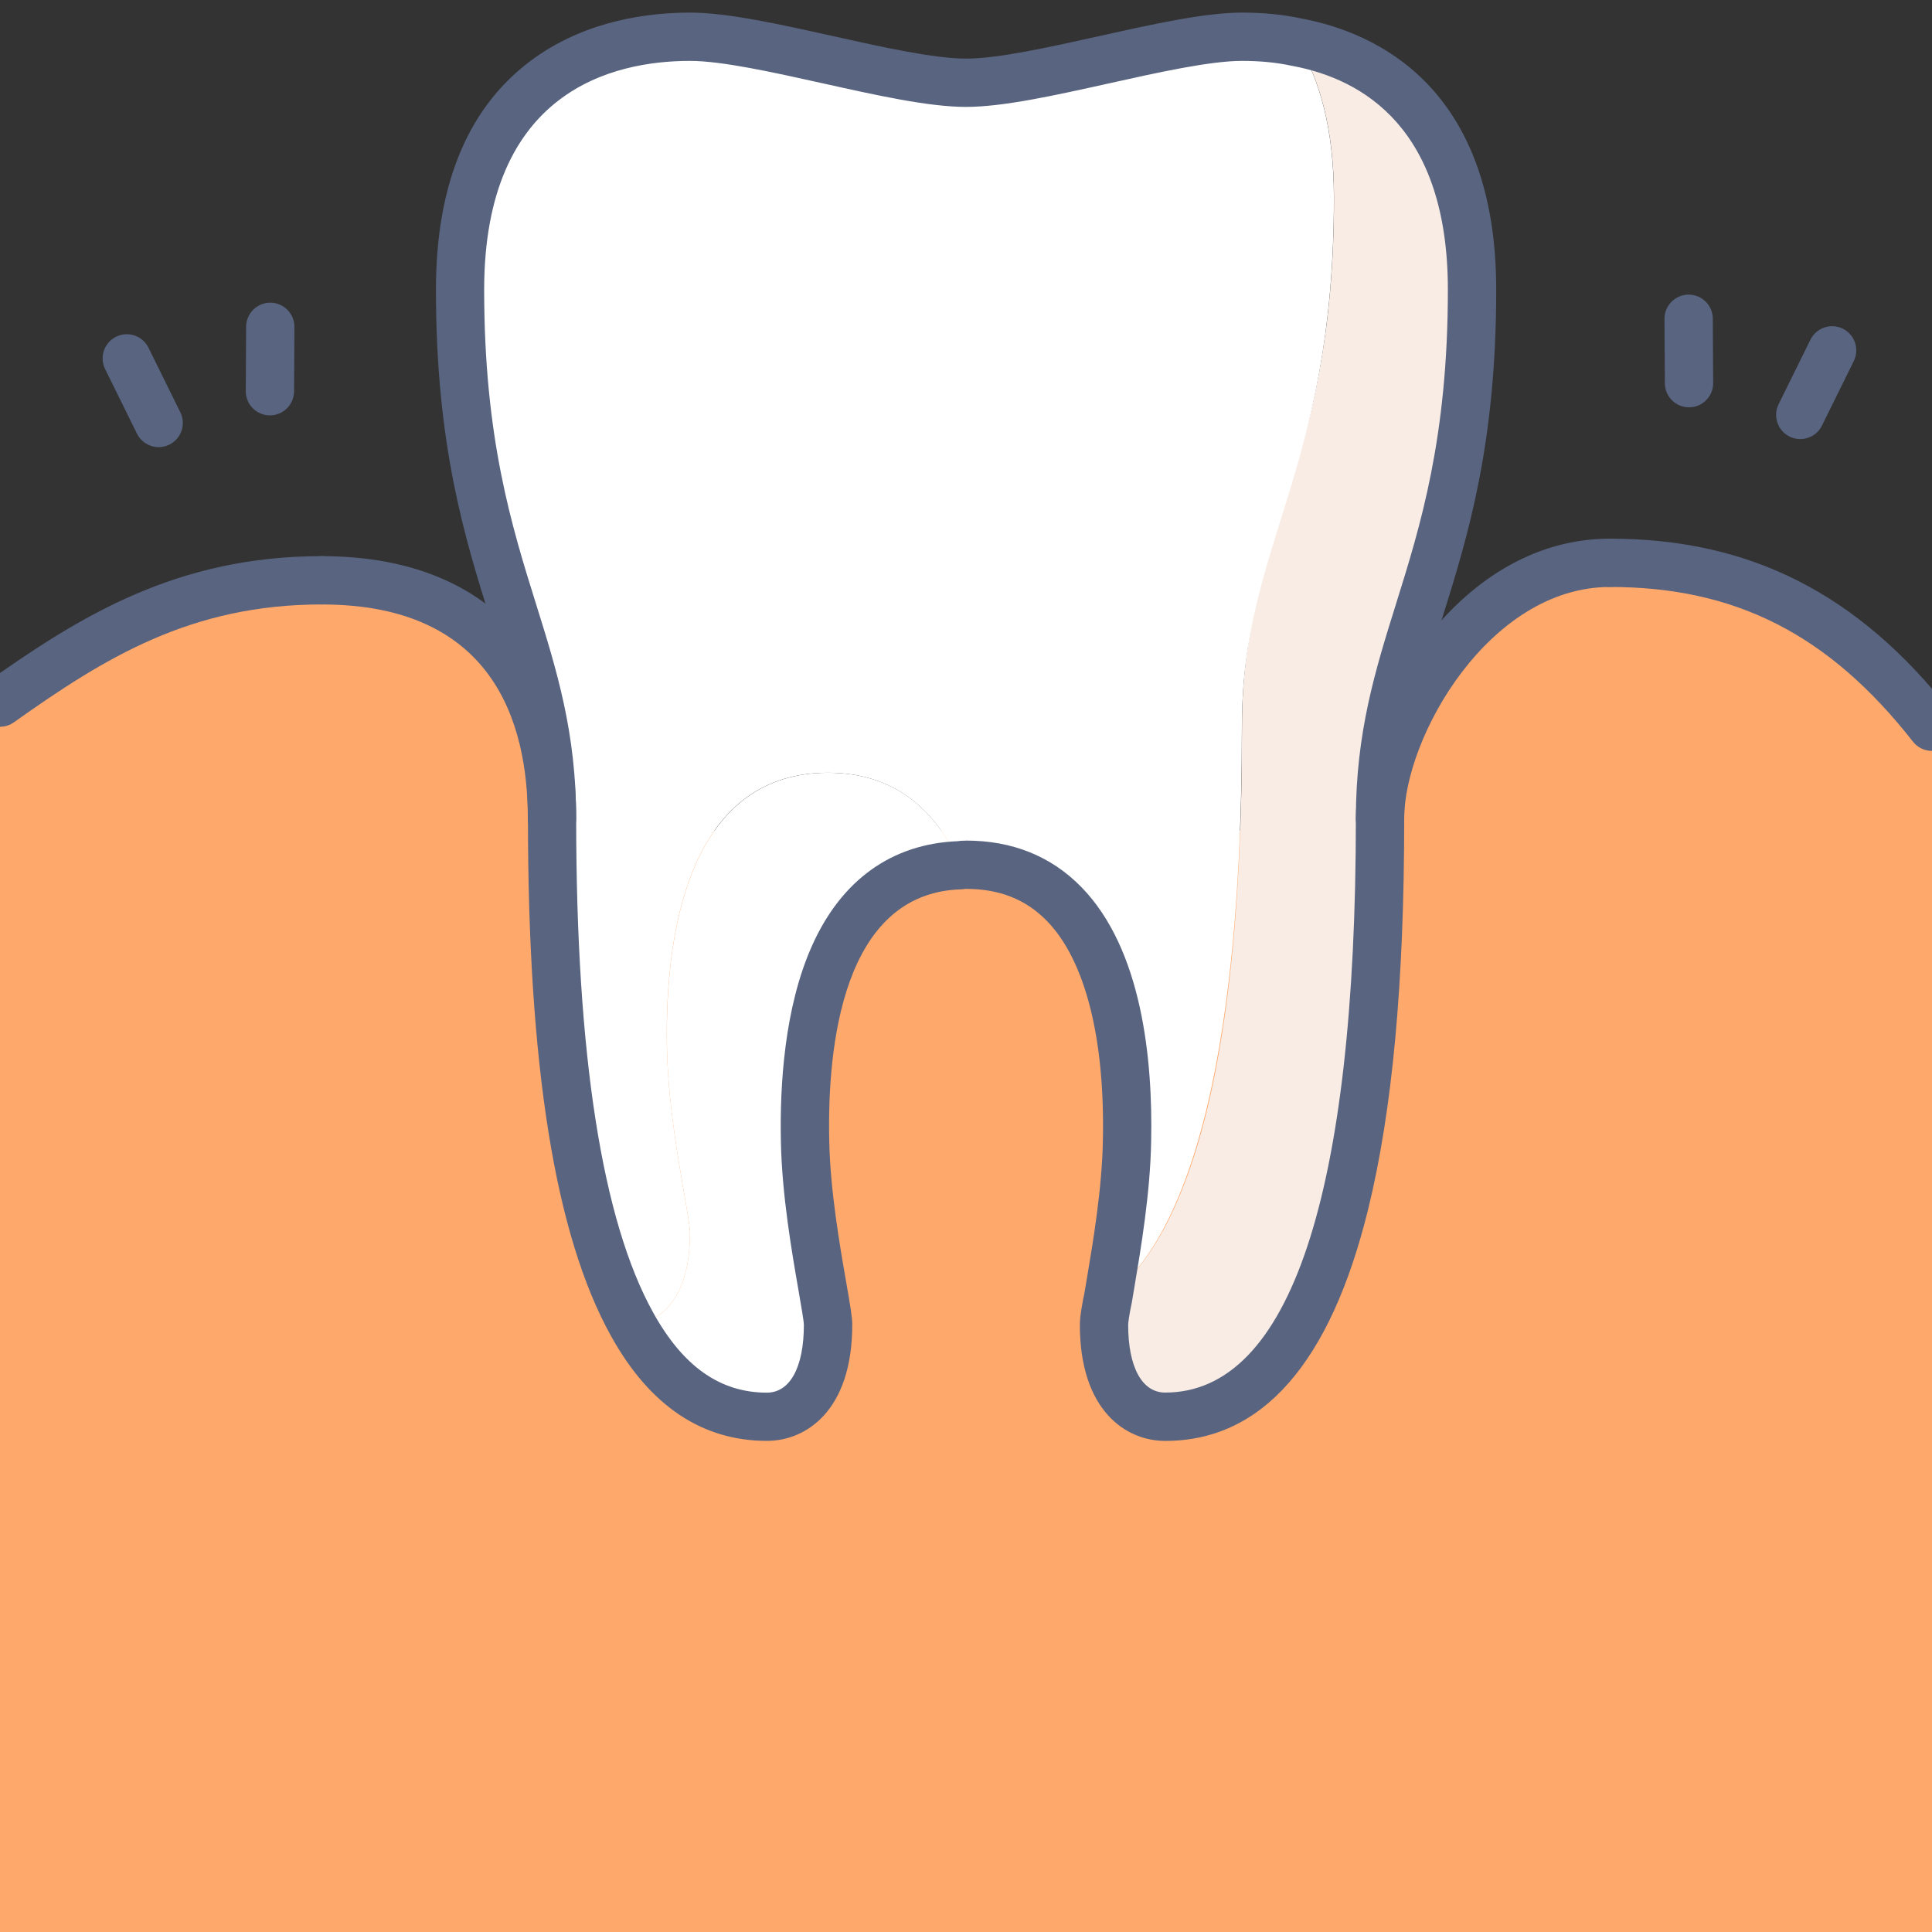 <?xml version="1.0" encoding="UTF-8"?><svg id="_レイヤー_2" xmlns="http://www.w3.org/2000/svg" xmlns:xlink="http://www.w3.org/1999/xlink" viewBox="0 0 480 480"><rect x="0" y="0" width="480" height="480" fill="#333333" stroke="none"/><defs><clipPath id="clippath"><rect width="480" height="480" fill="none"/></clipPath></defs><g id="Icons"><g clip-path="url(#clippath)"><path d="M400,139.83c-34.29,0-57.14,40.73-57.14,63.59,0,.97,0,1.94,0,2.93h-205.7c0-.98,0-1.97,0-2.93,0-16.74-16.87-45.18-25.28-48.71s-12.62-11.06-31.86-10.54C35.93,145.36,15.23,164.27,0,180.56v299.44h480V180.56c-18.39-19.25-45.71-40.73-80-40.73ZM104.49,227.88c.24,3.11.51,6.23.82,9.35-.31-3.11-.58-6.23-.82-9.35ZM105.64,240.34c.22,2.07.46,4.14.72,6.2-.26-2.06-.5-4.12-.72-6.2ZM119.42,299.54c-2.43-5.41-4.51-11.38-6.29-17.73-.51-1.82-.99-3.66-1.46-5.54-1.15-4.69-2.16-9.55-3.04-14.53-.7-3.98-1.33-8.04-1.88-12.13.55,4.1,1.17,8.15,1.88,12.13.88,4.98,1.89,9.84,3.04,14.53.46,1.88.95,3.72,1.46,5.54,1.78,6.35,3.86,12.32,6.29,17.73.69,1.55,1.42,3.05,2.17,4.5-.75-1.45-1.47-2.95-2.17-4.5ZM122.73,306.18c1.17,2.1,2.41,4.09,3.72,5.95-1.31-1.86-2.55-3.85-3.72-5.95ZM127.78,313.95c.64.84,1.31,1.64,1.99,2.43h0c-.68-.78-1.34-1.58-1.99-2.43Z" fill="#ffa86b"/><path d="M365.71,71.99c0,68.57-22.86,85.71-22.86,131.43,0,57.14-5.71,148.57-53.37,148.57-5.71,0-15.2-4.11-15.2-22.86,0-1.14.34-3.54,1.03-6.74,29.26-22.17,33.26-93.94,33.26-141.83s22.86-62.86,22.86-131.43c0-17.03-3.54-29.49-9.14-38.63,18.86,3.54,43.43,16.8,43.43,61.49Z" fill="#f9ece4"/><path d="M171.43,306.27c0-4.23-5.37-26.51-5.71-45.71-.69-33.14,7.43-68.57,40-68.57,16.69,0,26.97,9.37,32.91,22.97-31.43.91-39.31,35.77-38.63,68.46.34,19.2,5.71,41.49,5.71,45.71,0,18.74-9.49,22.86-15.2,22.86-14.97,0-25.71-8.91-33.49-22.97,5.71-.23,14.4-4.8,14.4-22.74Z" fill="#fff"/><path d="M165.71,260.56c.34,19.2,5.71,41.49,5.71,45.71,0,17.94-8.69,22.51-14.4,22.74-17.14-30.86-19.89-86.29-19.89-125.6,0-45.71-22.86-62.86-22.86-131.43,0-57.03,40-62.86,57.14-62.86s51.43,11.43,68.57,11.43,51.43-11.43,68.57-11.43c3.66,0,8.46.23,13.71,1.37,5.6,9.14,9.14,21.6,9.14,38.63,0,68.57-22.86,85.71-22.86,131.43s-4,119.66-33.26,141.83c1.49-9.03,4.46-24.8,4.69-38.97.69-33.14-7.43-68.57-40-68.57-.46,0-.91,0-1.37.11-5.94-13.6-16.23-22.97-32.91-22.97-32.57,0-40.69,35.43-40,68.57Z" fill="#fff"/><path d="M289.49,357.99c-9.78,0-21.2-7.56-21.2-28.86,0-2.09.61-5.4,1.13-7.86.18-1.08.38-2.25.59-3.49,1.51-8.95,3.8-22.48,4-34.46.53-25.47-4.43-44.84-13.96-54.57-5.21-5.32-11.77-7.91-20.04-7.91-.07,0-.14,0-.2,0-.33.06-.66.1-.99.11-29.66.86-33.29,39.43-32.8,62.33.22,12.39,2.64,26.26,4.24,35.43,1,5.73,1.48,8.57,1.48,10.41,0,21.3-11.42,28.86-21.2,28.86-16.14,0-29.17-8.77-38.74-26.07-13.88-24.99-20.63-67.03-20.63-128.5,0-19.63-4.37-33.61-9.43-49.8-6.29-20.14-13.43-42.96-13.43-81.63,0-26.72,8.3-46.13,24.68-57.71,13.03-9.21,28.11-11.14,38.46-11.14,9.23,0,22.03,2.84,35.59,5.86,12.33,2.74,25.07,5.57,32.98,5.57s20.66-2.83,32.98-5.57c13.55-3.01,26.36-5.86,35.59-5.86,5.38,0,10.26.49,14.9,1.49,18.06,3.42,48.24,16.71,48.24,67.37,0,38.67-7.13,61.49-13.43,81.63-5.06,16.19-9.43,30.17-9.43,49.8,0,40.8-2.94,72.58-8.99,97.15-9.38,38.1-26.33,57.42-50.38,57.42ZM240,208.84c11.51,0,21.13,3.87,28.62,11.51,15.13,15.44,17.8,42.88,17.38,63.18-.21,12.86-2.59,26.93-4.16,36.24-.22,1.28-.42,2.48-.6,3.58-.02.1-.03.19-.05.28-.73,3.4-.89,5.11-.9,5.49,0,10.55,3.44,16.86,9.2,16.86,30.99,0,47.37-49.3,47.37-142.57,0-21.46,4.85-36.97,9.98-53.38,6.04-19.32,12.88-41.21,12.88-78.05,0-39.96-20.96-52.29-38.54-55.59-.06,0-.11-.02-.17-.03-3.82-.83-7.89-1.23-12.44-1.23-7.91,0-20.66,2.83-32.98,5.57-13.55,3.01-26.36,5.86-35.59,5.86s-22.03-2.84-35.59-5.86c-12.33-2.74-25.07-5.57-32.98-5.57-19.1,0-51.14,7.39-51.14,56.86,0,36.83,6.84,58.73,12.88,78.05,5.13,16.41,9.98,31.92,9.98,53.38,0,58.56,6.44,99.84,19.13,122.69,7.4,13.38,16.64,19.89,28.24,19.89,5.76,0,9.2-6.3,9.2-16.86-.02-.97-.7-4.89-1.3-8.35-1.66-9.54-4.17-23.95-4.41-37.26-.29-13.67.83-33.24,7.8-48.71,7.32-16.26,19.82-25.18,36.15-25.83.83-.13,1.54-.13,2.05-.13ZM239.69,220.85h0,0Z" fill="#586480"/><path d="M342.86,209.42c-3.31,0-6-2.69-6-6,0-24.53,23.97-69.59,63.14-69.59,3.31,0,6,2.69,6,6s-2.69,6-6,6c-30.05,0-51.14,37.36-51.14,57.59,0,3.31-2.69,6-6,6Z" fill="#586480"/><path d="M480,186.56c-1.78,0-3.54-.79-4.73-2.3-20.82-26.58-44.04-38.43-75.28-38.43-3.31,0-6-2.69-6-6s2.69-6,6-6c34.8,0,61.73,13.67,84.72,43.03,2.04,2.61,1.59,6.38-1.02,8.42-1.1.86-2.4,1.28-3.7,1.28Z" fill="#586480"/><path d="M0,180.56c-1.88,0-3.73-.88-4.9-2.53-1.92-2.7-1.28-6.45,1.42-8.37,23.38-16.59,47.36-31.49,83.47-31.49,3.31,0,6,2.69,6,6s-2.69,6-6,6c-32.62,0-53.96,13.26-76.53,29.28-1.05.75-2.27,1.11-3.47,1.11Z" fill="#586480"/><path d="M137.14,209.42c-3.31,0-6-2.69-6-6,0-24.29-8.87-53.24-51.14-53.24-3.31,0-6-2.69-6-6s2.69-6,6-6c40.13,0,63.14,23.78,63.14,65.24,0,3.31-2.69,6-6,6Z" fill="#586480"/><path d="M67.06,103.2h-.03c-3.31-.02-5.99-2.72-5.97-6.03l.09-16c.02-3.3,2.7-5.97,6-5.97h.03c3.31.02,5.99,2.72,5.97,6.03l-.09,16c-.02,3.3-2.7,5.97-6,5.97Z" fill="#586480"/><path d="M39.42,111.09c-2.21,0-4.34-1.23-5.39-3.35l-7.91-16.04c-1.47-2.97-.25-6.57,2.73-8.04,2.97-1.47,6.57-.25,8.04,2.73l7.91,16.04c1.47,2.97.25,6.57-2.73,8.04-.85.42-1.76.62-2.65.62Z" fill="#586480"/><path d="M419.63,101.2c-3.3,0-5.98-2.67-6-5.97l-.09-16c-.02-3.31,2.65-6.01,5.97-6.03h.03c3.3,0,5.98,2.67,6,5.97l.09,16c.02,3.31-2.65,6.01-5.97,6.03h-.03Z" fill="#586480"/><path d="M447.27,109.09c-.89,0-1.8-.2-2.65-.62-2.97-1.47-4.19-5.06-2.73-8.04l7.91-16.04c1.47-2.97,5.06-4.19,8.04-2.73,2.97,1.47,4.19,5.06,2.73,8.04l-7.91,16.04c-1.04,2.12-3.17,3.35-5.39,3.35Z" fill="#586480"/></g></g></svg>